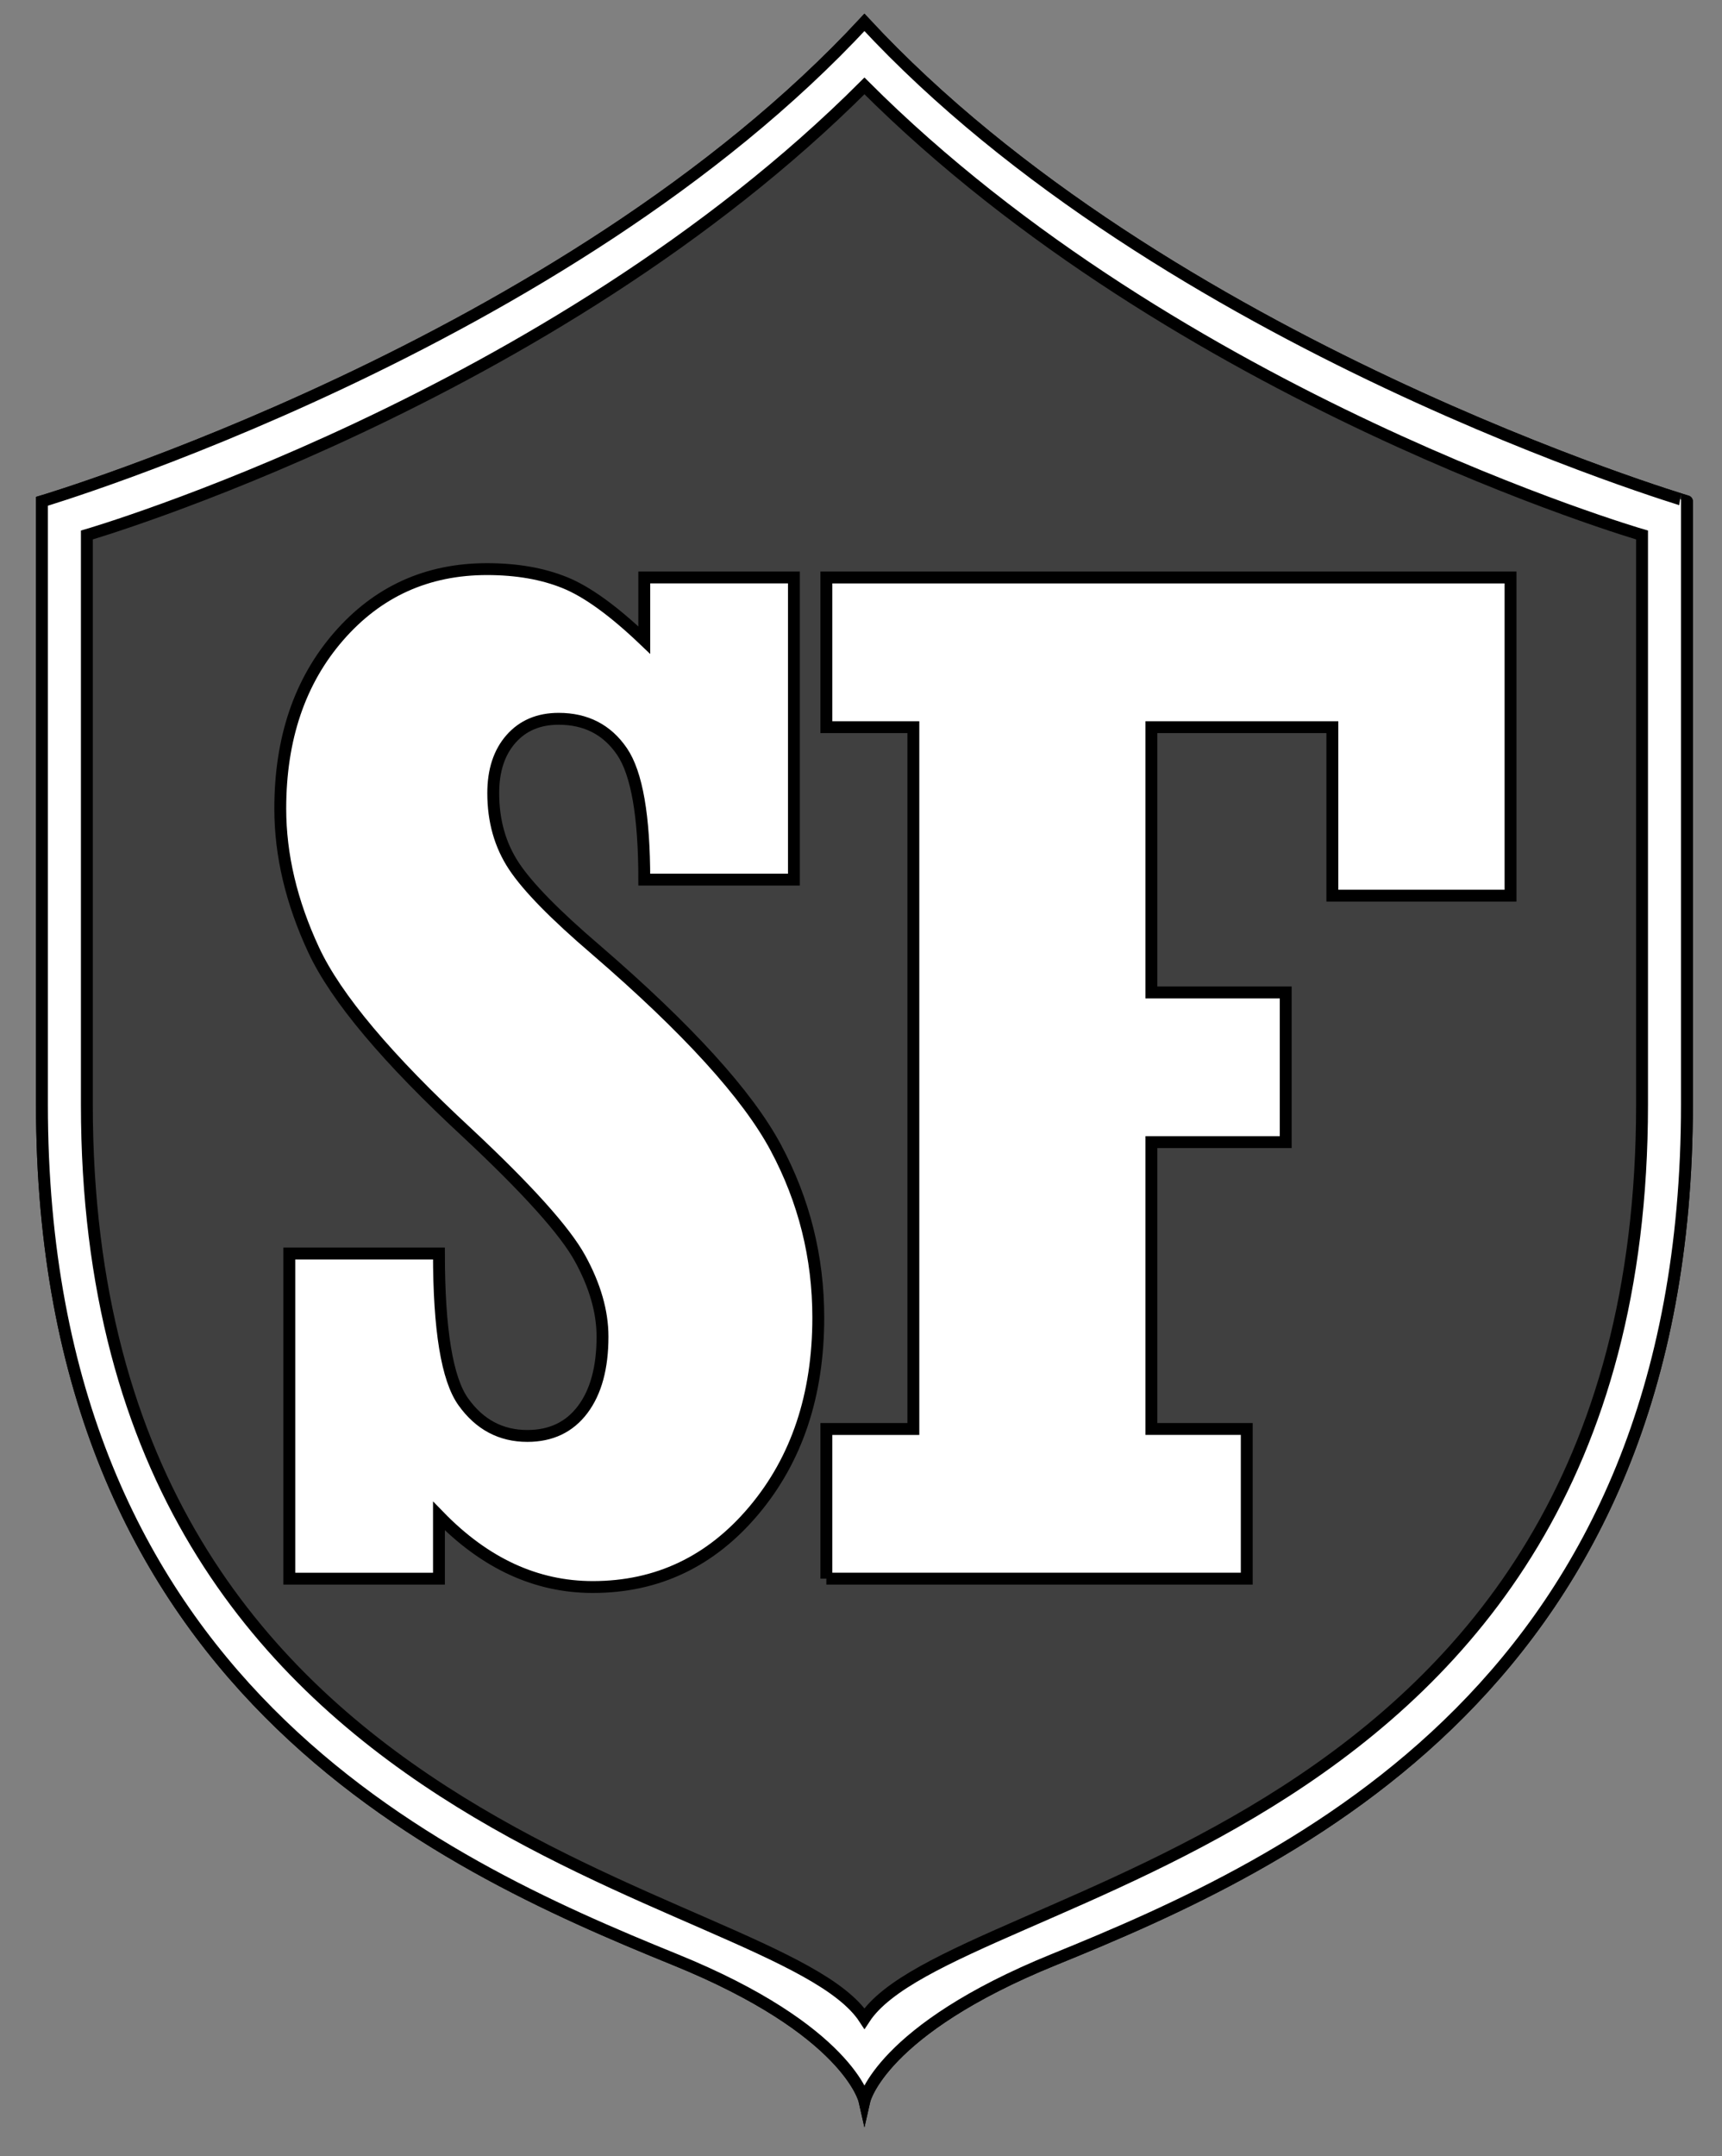 <?xml version="1.0" encoding="utf-8"?>
<!-- Generator: Adobe Illustrator 21.0.0, SVG Export Plug-In . SVG Version: 6.00 Build 0)  -->
<svg version="1.1" id="圖層_1" xmlns="http://www.w3.org/2000/svg" xmlns:xlink="http://www.w3.org/1999/xlink" x="0px" y="0px"
	 viewBox="0 0 108.726 136.091" style="enable-background:new 0 0 108.726 136.091;" xml:space="preserve">
<rect x="0" y="0" width="108.726" height="136.091" fill="#808080" stroke="none"/>
<style type="text/css">
	.st0{fill:#404040;stroke:#000000;stroke-width:0.75;stroke-miterlimit:10;}
	.st1{fill:#FFFFFF;stroke:#000000;stroke-width:0.75;stroke-miterlimit:10;}
</style>
<path class="st0" d="M54.58,1.413C35.66,21.822,2.648,31.642,2.648,31.642v38.067
	c0,36.526,24.866,47.839,39.983,53.979c10.941,4.444,11.949,8.892,11.949,8.892
	s1.009-4.448,11.949-8.892c15.117-6.14,39.983-17.452,39.983-53.979v-38.067
	C106.512,31.642,73.501,21.822,54.58,1.413z"/>
<path class="st1" d="M54.58,1.413C35.66,21.822,2.648,31.642,2.648,31.642v38.067
	c0,36.526,24.866,47.839,39.983,53.979c10.941,4.444,11.949,8.892,11.949,8.892
	s1.009-4.448,11.949-8.892c15.117-6.14,39.983-17.452,39.983-53.979v-38.067
	C106.512,31.642,73.501,21.822,54.58,1.413z M103.678,69.71
	c0,47.088-43.565,49.238-49.097,57.694c-5.533-8.455-49.097-10.606-49.097-57.694
	V33.768c0,0,29.264-8.513,49.097-28.346C74.413,25.255,103.678,33.768,103.678,33.768
	V69.71z"/>
<g>
	<path class="st1" d="M18.267,99.642V79.12H27.715c0,4.805,0.512,7.925,1.538,9.36
		c1.025,1.436,2.373,2.153,4.043,2.153c1.494,0,2.659-0.555,3.494-1.665
		s1.252-2.644,1.252-4.601c0-1.577-0.475-3.228-1.424-4.951
		s-3.309-4.349-7.078-7.876c-5.084-4.703-8.329-8.563-9.735-11.581
		c-1.406-3.017-2.109-5.991-2.109-8.921c0-4.423,1.23-8.049,3.691-10.876
		c2.461-2.827,5.581-4.241,9.36-4.241c1.875,0,3.516,0.286,4.922,0.857
		s3.076,1.78,5.01,3.625v-3.955h9.448v19.072h-9.448
		c0-4.014-0.469-6.708-1.406-8.086c-0.938-1.377-2.271-2.065-3.999-2.065
		c-1.26,0-2.263,0.424-3.01,1.272c-0.747,0.848-1.121,1.988-1.121,3.421
		c0,1.754,0.436,3.29,1.307,4.605c0.871,1.316,2.594,3.075,5.168,5.276
		c5.791,4.991,9.58,9.156,11.367,12.496c1.787,3.34,2.681,6.914,2.681,10.723
		c0,4.893-1.355,8.95-4.065,12.173c-2.71,3.223-6.102,4.834-10.173,4.834
		c-3.575,0-6.812-1.494-9.712-4.482v3.955H18.267z"/>
	<path class="st1" d="M52.175,99.642v-9.448h5.494v-44.297H52.175v-9.448h43.199v20.083h-11.25
		V45.897H72.698v16.743h8.481v9.448h-8.481v18.105h6.021v9.448H52.175z"/>
</g>
</svg>
